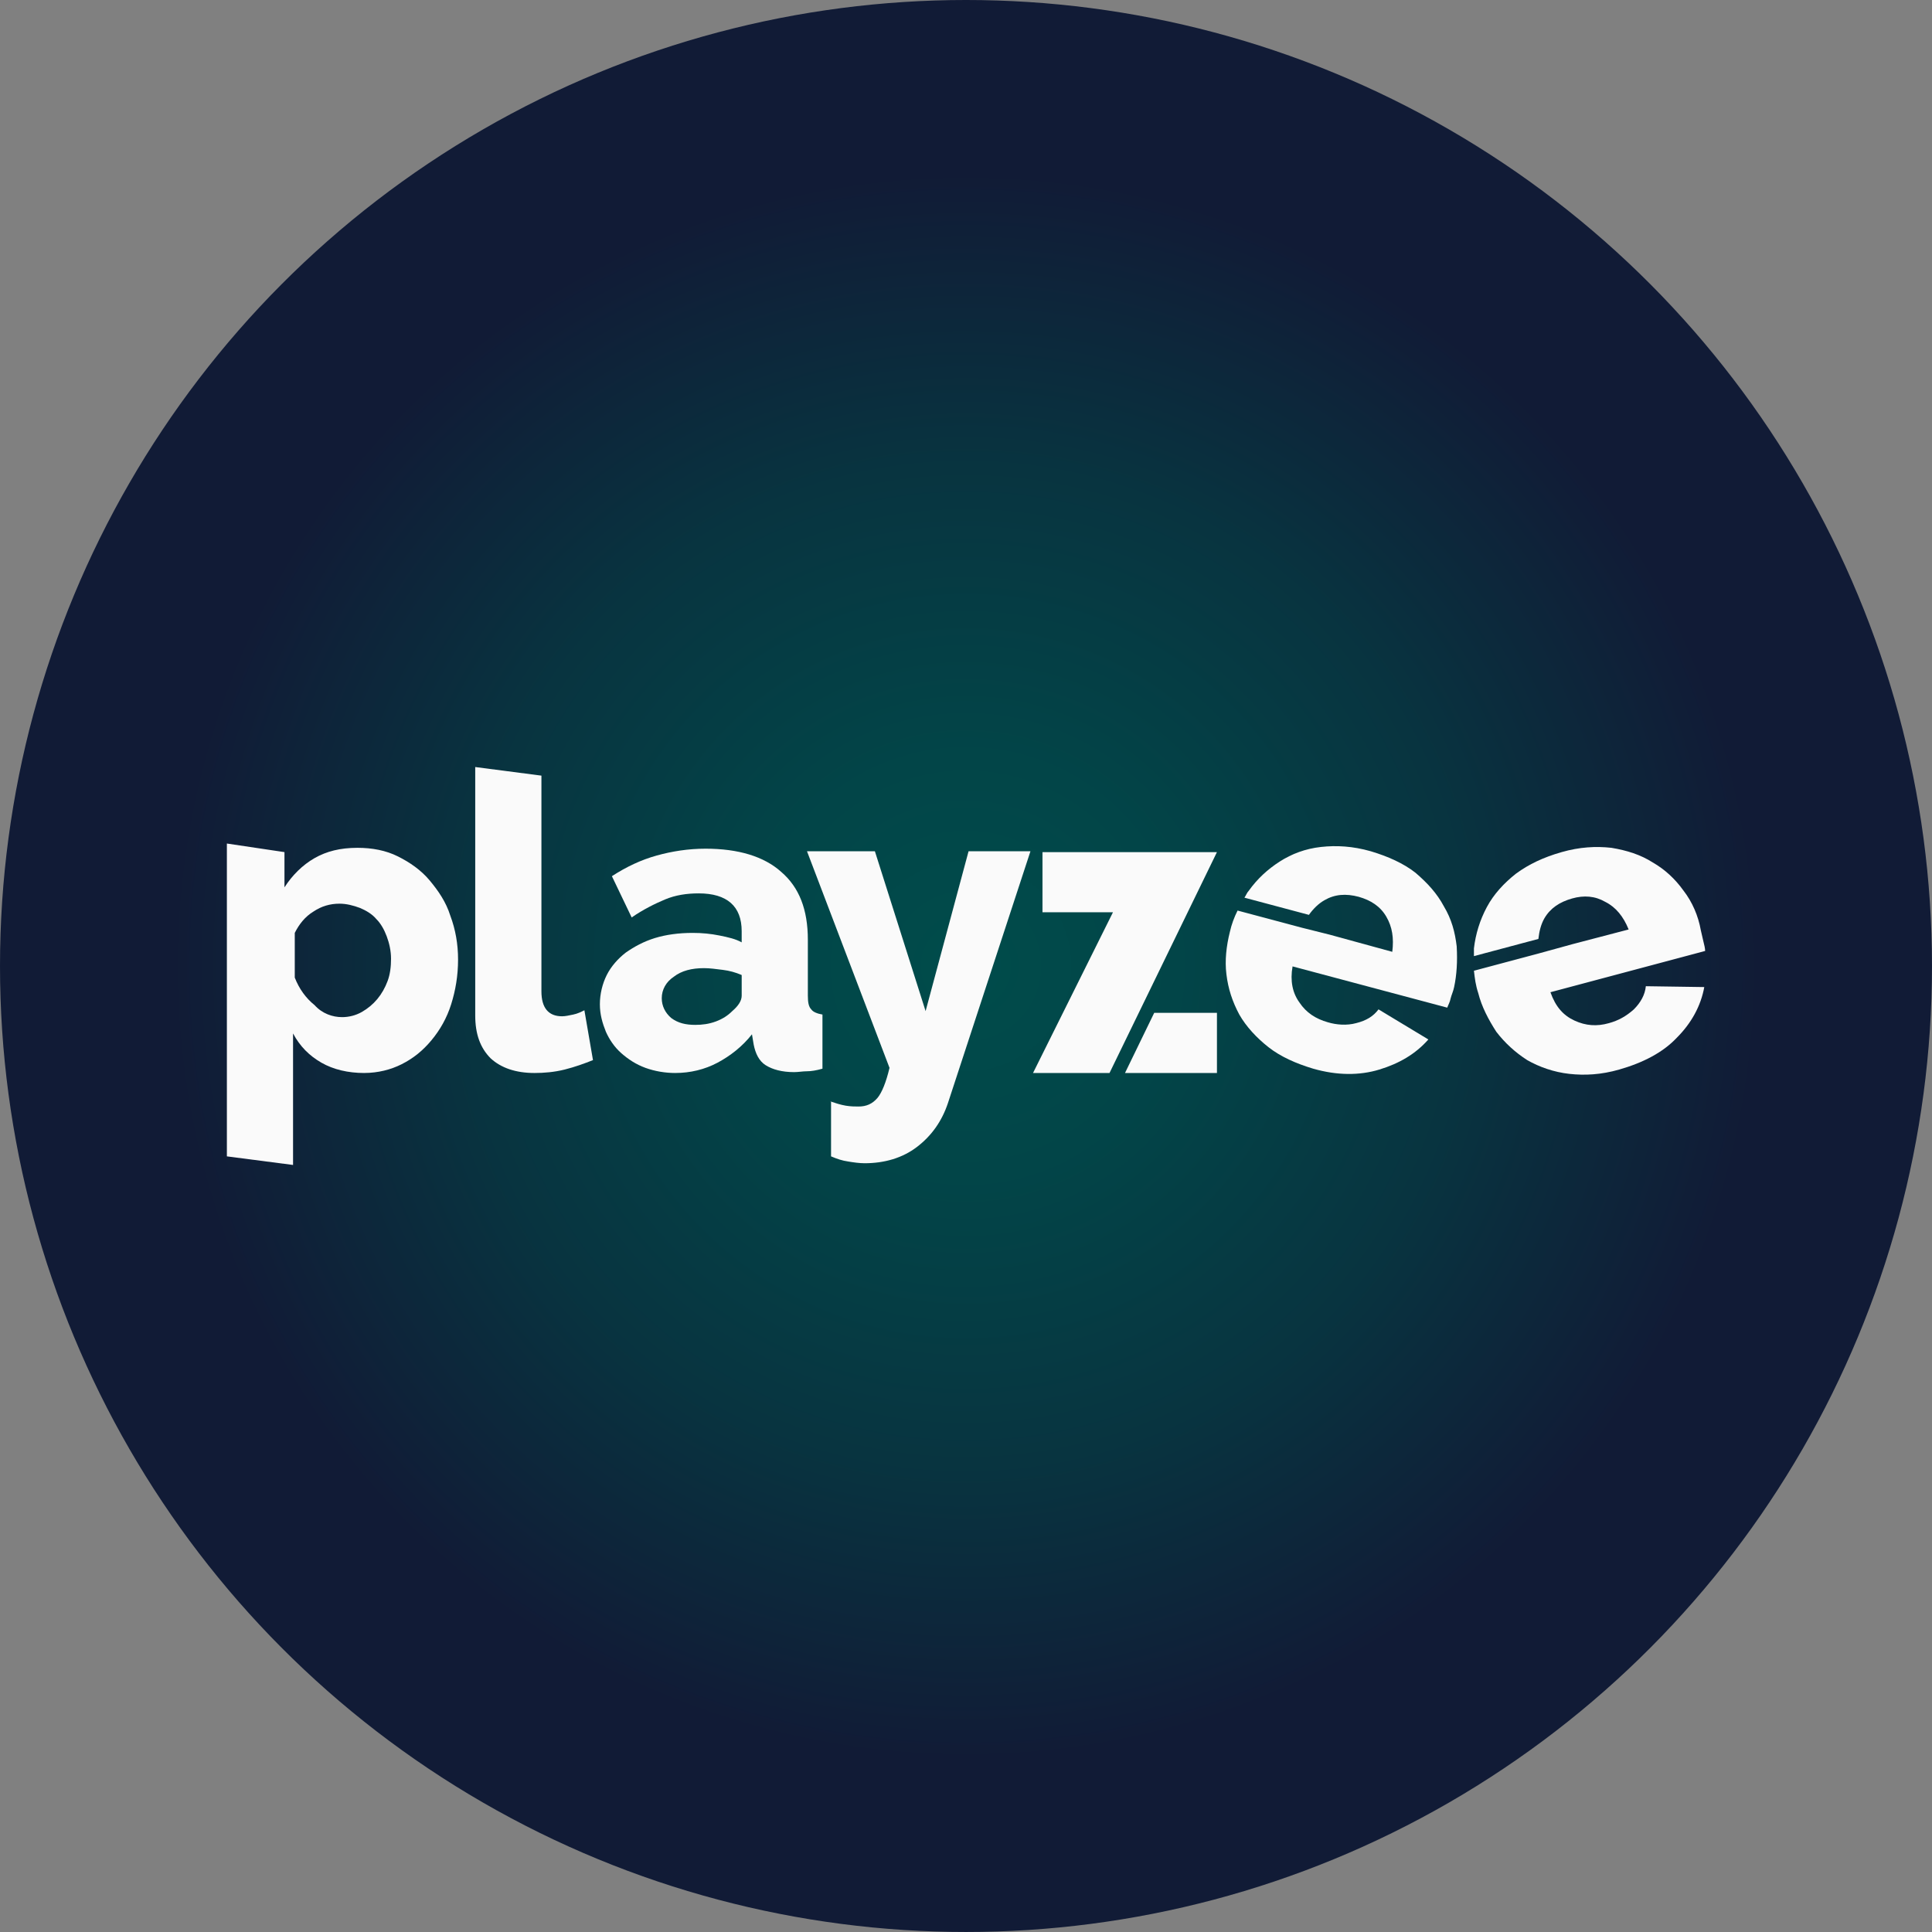 <?xml version="1.0" encoding="UTF-8"?><svg id="uuid-3bb82a80-1724-4232-ad1c-33e003a554d0" xmlns="http://www.w3.org/2000/svg" xmlns:xlink="http://www.w3.org/1999/xlink" viewBox="0 0 196.313 196.313"><rect x="0" y="0" width="196.313" height="196.313" fill="#808080" stroke="none"/><defs><radialGradient id="uuid-944398d7-7612-4650-adab-f9891f435c6d" cx="98.156" cy="98.156" fx="98.156" fy="98.156" r="98.156" gradientUnits="userSpaceOnUse"><stop offset="0" stop-color="#004c4b"/><stop offset=".218" stop-color="#024548"/><stop offset=".517" stop-color="#083440"/><stop offset=".822" stop-color="#111b36"/></radialGradient></defs><g id="uuid-92aef387-7aca-4e6d-9433-4278d9118b75"><g><circle cx="98.156" cy="98.156" r="98.156" fill="url(#uuid-944398d7-7612-4650-adab-f9891f435c6d)"/><g><path d="m37.026,109.029c-1.659,0-3.144-.349-4.366-1.048s-2.183-1.659-2.882-2.969v13.361l-6.724-.873v-31.788l5.851.873v3.58c.786-1.223,1.834-2.271,3.057-2.969,1.223-.699,2.62-1.048,4.366-1.048,1.485,0,2.882.262,4.104.873,1.223.611,2.358,1.397,3.231,2.445s1.659,2.183,2.096,3.58c.524,1.397.786,2.882.786,4.454,0,1.659-.262,3.144-.699,4.541s-1.135,2.62-2.009,3.668-1.834,1.834-3.057,2.445c-1.048.524-2.358.873-3.755.873Zm-2.271-5.676c.699,0,1.397-.175,2.009-.524s1.135-.786,1.572-1.31.786-1.135,1.048-1.834c.262-.699.349-1.485.349-2.271s-.175-1.572-.437-2.271-.611-1.31-1.048-1.747c-.437-.524-1.048-.873-1.659-1.135-.699-.262-1.397-.437-2.096-.437-.961,0-1.834.262-2.62.786-.873.524-1.485,1.31-1.921,2.183v4.541c.437,1.135,1.135,2.096,2.009,2.795.786.873,1.834,1.223,2.795,1.223Z" fill="#fafafa"/><path d="m48.291,77.94l6.724.873v21.92c0,1.659.699,2.533,2.096,2.533.349,0,.699-.087,1.135-.175s.786-.262,1.135-.437l.873,5.065c-.873.349-1.834.699-2.882.961s-2.096.349-3.057.349c-1.921,0-3.406-.524-4.454-1.485-1.048-1.048-1.572-2.445-1.572-4.366,0,0,0-25.238,0-25.238Z" fill="#fafafa"/><path d="m68.639,109.029c-1.048,0-2.096-.175-3.057-.524s-1.747-.873-2.445-1.485-1.223-1.397-1.572-2.183c-.349-.873-.611-1.747-.611-2.795s.262-2.096.699-2.969,1.135-1.659,1.921-2.271c.873-.611,1.834-1.135,2.969-1.485,1.135-.349,2.445-.524,3.842-.524.961,0,1.834.087,2.707.262s1.659.349,2.271.699v-1.135c0-2.533-1.485-3.842-4.366-3.842-1.223,0-2.358.175-3.406.611-1.048.437-2.271,1.048-3.406,1.834l-2.009-4.192c1.485-.961,2.969-1.659,4.541-2.096,1.572-.437,3.231-.699,4.978-.699,3.319,0,5.938.786,7.685,2.358,1.834,1.572,2.707,3.842,2.707,6.899v5.676c0,.699.087,1.135.349,1.397.175.262.611.437,1.135.524v5.502c-.611.175-1.135.262-1.572.262s-.873.087-1.31.087c-1.223,0-2.183-.262-2.882-.699s-1.048-1.223-1.223-2.096l-.175-1.048c-.961,1.223-2.183,2.183-3.493,2.882s-2.795,1.048-4.279,1.048Zm2.009-4.89c.699,0,1.397-.087,2.096-.349s1.223-.611,1.659-1.048c.611-.524.961-1.048.961-1.572v-2.096c-.611-.262-1.223-.437-1.921-.524s-1.31-.175-1.921-.175c-1.223,0-2.271.262-3.057.873-.786.524-1.223,1.31-1.223,2.183,0,.786.349,1.485.961,2.009.699.524,1.485.699,2.445.699Z" fill="#fafafa"/><path d="m84.358,111.911c.524.175,1.048.349,1.572.437.524.087.961.087,1.31.087.786,0,1.397-.262,1.921-.873.437-.524.873-1.572,1.223-3.057l-8.384-22.007h6.899l5.152,16.243,4.366-16.243h6.288l-8.384,25.587c-.611,1.834-1.659,3.319-3.144,4.454s-3.319,1.659-5.327,1.659c-.524,0-1.135-.087-1.659-.175-.611-.087-1.135-.262-1.747-.524v-5.589h-.087Z" fill="#fafafa"/><path d="m123.569,86.585h-17.641v6.113h7.161l-8.122,16.331h7.772l10.916-22.444h-.087Z" fill="#fafafa"/><path d="m117.281,102.916l-2.969,6.113h9.344v-6.113h-6.375Z" fill="#fafafa"/><path d="m148.021,96.191c-.175-1.485-.524-2.795-1.31-4.104-.699-1.31-1.659-2.358-2.882-3.406-1.223-.961-2.795-1.659-4.541-2.183-1.834-.524-3.493-.611-5.065-.437s-2.969.699-4.192,1.485-2.271,1.747-3.144,2.969c-.175.175-.262.437-.437.699l6.55,1.747c.437-.611.961-1.135,1.572-1.485,1.048-.611,2.183-.699,3.493-.349,1.223.349,2.183.961,2.795,2.009.611,1.048.786,2.183.611,3.58l-6.375-1.747-2.795-.699-6.55-1.747c-.349.699-.611,1.397-.786,2.183-.349,1.397-.524,2.882-.349,4.279.175,1.485.611,2.795,1.31,4.104.699,1.223,1.747,2.358,2.969,3.319s2.795,1.659,4.541,2.183c2.445.699,4.716.699,6.724.087s3.668-1.572,4.978-3.057l-5.065-3.057c-.524.699-1.223,1.135-2.271,1.397-.961.262-2.009.175-2.882-.087-1.223-.349-2.183-.961-2.882-2.009-.699-.961-.961-2.183-.699-3.668l15.719,4.192c.087-.262.262-.524.349-.961.087-.349.262-.699.349-1.135.262-1.223.349-2.62.262-4.104h0Z" fill="#fafafa"/><path d="m171.076,90.515c-.873-1.223-1.921-2.183-3.144-2.882-1.223-.786-2.62-1.223-4.192-1.485-1.572-.175-3.231-.087-5.065.437s-3.319,1.223-4.628,2.183c-1.223.961-2.271,2.096-2.969,3.406-.699,1.31-1.135,2.707-1.31,4.192v.786l6.55-1.747c.087-.786.262-1.485.611-2.096.611-1.048,1.572-1.659,2.795-2.009s2.358-.262,3.406.349c1.048.524,1.834,1.485,2.358,2.795l-5.676,1.485-3.493.961-6.55,1.747c.087.786.175,1.485.437,2.271.349,1.397,1.048,2.707,1.834,3.93.873,1.135,1.921,2.096,3.144,2.882,1.223.699,2.707,1.223,4.279,1.397,1.572.175,3.231.087,5.065-.437,2.445-.699,4.454-1.747,5.851-3.231,1.485-1.485,2.445-3.231,2.795-5.152l-5.938-.087c-.087.873-.524,1.659-1.223,2.358-.786.699-1.572,1.135-2.533,1.397-1.223.349-2.358.262-3.493-.262-1.135-.524-1.921-1.397-2.445-2.882l15.719-4.192c0-.262-.087-.611-.175-.961-.087-.349-.175-.786-.262-1.135-.262-1.485-.873-2.882-1.747-4.017h0Z" fill="#fafafa"/></g></g></g></svg>